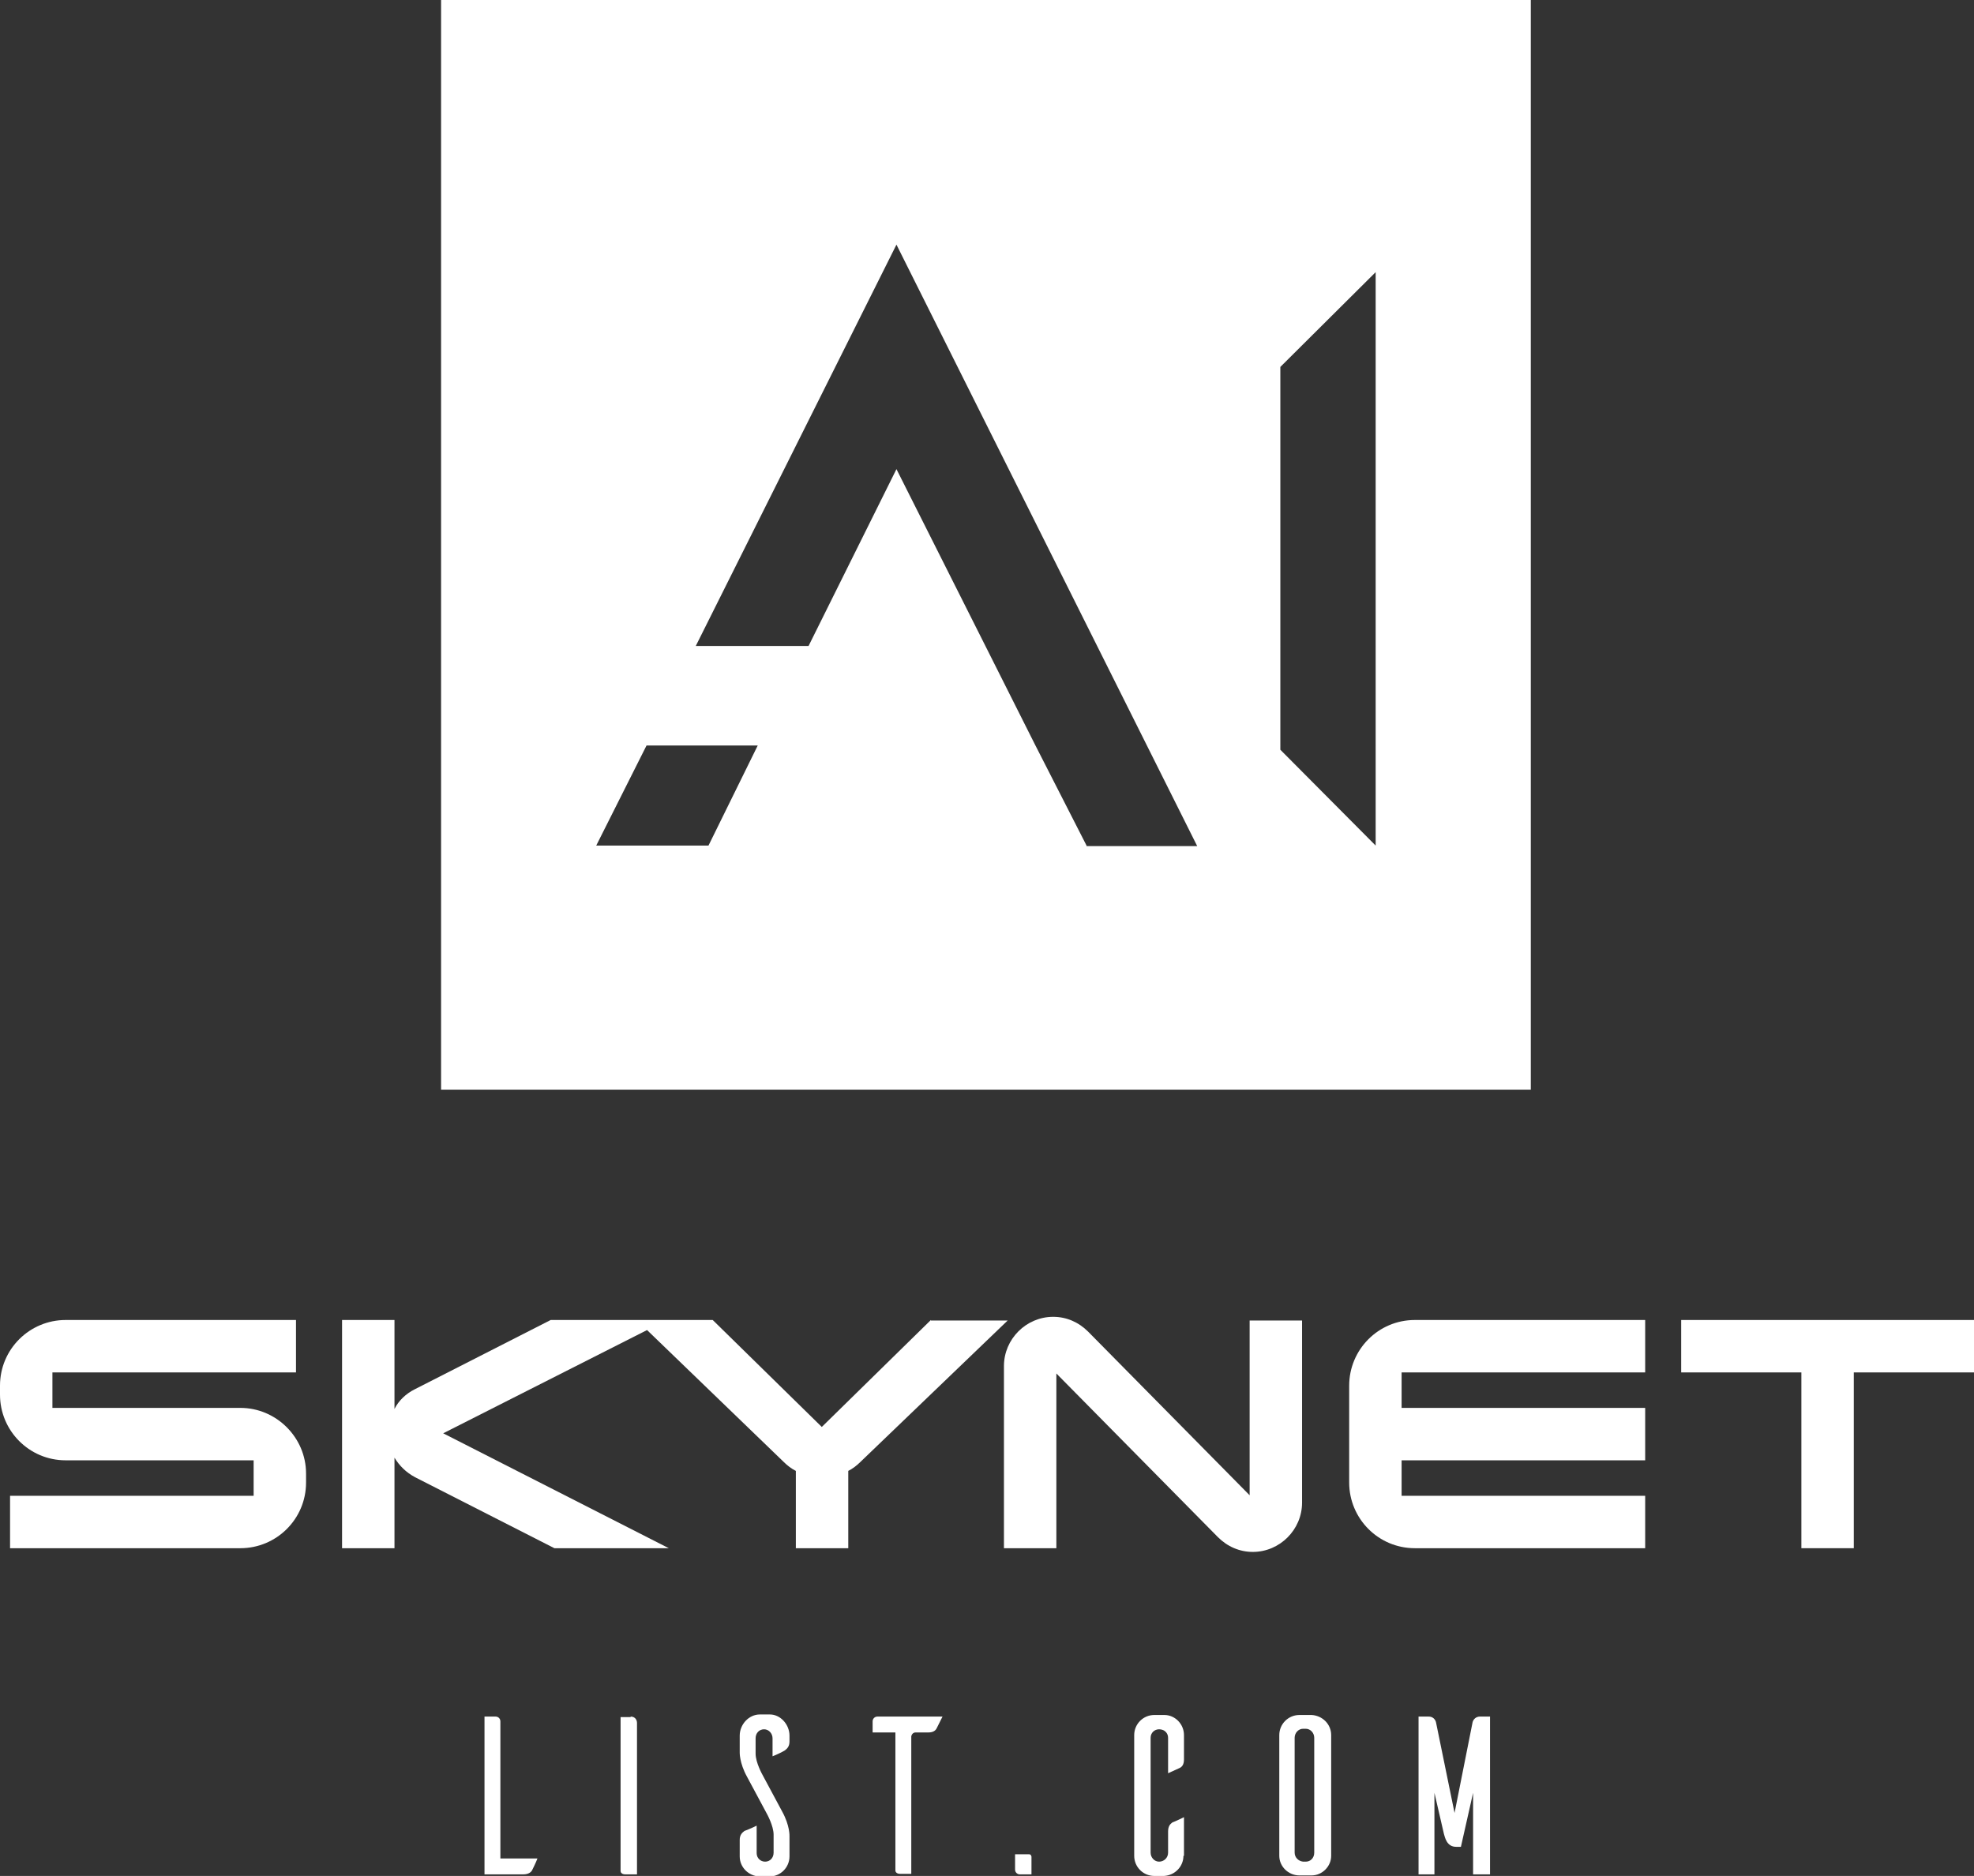 <?xml version="1.0" encoding="UTF-8"?> <svg xmlns="http://www.w3.org/2000/svg" xmlns:xlink="http://www.w3.org/1999/xlink" version="1.1" id="Warstwa_1" x="0px" y="0px" viewBox="0 0 372.8 354.3" style="enable-background:new 0 0 372.8 354.3;" xml:space="preserve"><rect x="0" y="0" width="372.8" height="354.3" fill="#333333" stroke="none"/> <style type="text/css"> .st0{fill:url(#SVGID_1_);} .st1{fill:#FFFFFF;} .st2{fill:url(#SVGID_00000063616836090571691830000001919733705628737161_);} .st3{fill:url(#SVGID_00000139976698798823980050000011100303441857677213_);} .st4{fill:url(#SVGID_00000070103589841593627940000017692065952739745960_);} </style> <g> <path class="st1" d="M83.3,0v205.8h205.8V0H83.3z M133.8,159.7h-21.2l9.5-18.9h21L133.8,159.7z M205.2,159.7l-9.7-19l-9.4-18.7 l-16.8-33.4l-16.6,33.4h-21.3l37.9-75.8l56.8,113.6H205.2z M259.8,159.7l-18-18.1V69.3l18-17.9V159.7z"></path> <g> <g> <path class="st1" d="M45.4,265.9H9.9v-6.7h46v-9.9H12.4c-6.8,0-12.4,5.5-12.4,12.4v1.7c0,6.8,5.5,12.4,12.4,12.4h35.5v6.7h-46 v9.9h43.5c6.8,0,12.4-5.5,12.4-12.4v-1.7C57.8,271.5,52.2,265.9,45.4,265.9z"></path> <path class="st1" d="M175.8,249.3l-20.6,20.2l-20.6-20.2h-8.9h-5.5H104l-25.7,13.1c-1.6,0.8-3,2.1-3.8,3.7v-16.8h-9.9v43.1h9.9 v-17.1c0.9,1.5,2.2,2.8,3.9,3.7l26.3,13.4h21.6l-42.6-21.7l38.5-19.5l25.8,24.9c0.7,0.7,1.5,1.3,2.3,1.7v14.6h9.9v-14.6 c0.8-0.4,1.6-1,2.3-1.7l27.8-26.7H175.8z"></path> <path class="st1" d="M236,282.4l-30.5-30.9c-1.8-1.8-4.1-2.8-6.6-2.8c-5.1,0-9.3,4.2-9.3,9.3v34.4h9.9v-33l30.5,30.9 c1.8,1.8,4.1,2.8,6.6,2.8c5.1,0,9.3-4.2,9.3-9.3v-34.4H236V282.4z"></path> <path class="st1" d="M254.8,261.7V280c0,6.8,5.5,12.4,12.4,12.4h43.5v-9.9h-46v-6.7h46v-9.9h-46v-6.7h46v-9.9h-43.5 C260.3,249.3,254.8,254.9,254.8,261.7z"></path> <polygon class="st1" points="317.5,249.3 317.5,259.2 340.2,259.2 340.2,292.4 350.1,292.4 350.1,259.2 372.8,259.2 372.8,249.3 "></polygon> </g> <g> <path class="st1" d="M101.5,351c-0.3,0.8-0.9,2-1,2.2c-0.2,0.4-0.7,0.8-1.7,0.8h-7.3v-29.8h2.1c0.5,0,0.9,0.4,0.9,0.9V351H101.5z "></path> <path class="st1" d="M119.1,324.2c0.9,0,1.2,0.7,1.2,1.2V354h-2.2c-0.7,0-0.9-0.4-0.9-0.6v-29.1H119.1z"></path> <path class="st1" d="M145.9,331.7v-3.4c0-0.9-0.7-1.7-1.6-1.7c-0.9,0-1.6,0.7-1.6,1.7v2.9c0,1.7,1.3,4,1.3,4l3.7,6.9 c1.5,2.7,1.4,4.7,1.4,4.7v3.8c0,2.1-1.7,3.8-3.8,3.8h-1.9c-2-0.1-3.7-1.7-3.7-3.8v-3.1c0-1,0.5-1.4,0.9-1.7 c0.3-0.1,1.5-0.6,2.3-1v5.2c0,0.9,0.7,1.6,1.6,1.6c0.9,0,1.6-0.7,1.6-1.7v-3.4c0-1.7-1.3-4-1.3-4l-3.7-6.9 c-1.5-2.7-1.4-4.7-1.4-4.7v-3.1c0-2.1,1.7-4,3.8-4h1.9c2,0,3.7,1.9,3.7,4v1.1c0,1-0.5,1.4-0.9,1.7 C147.9,330.8,146.7,331.4,145.9,331.7z"></path> <path class="st1" d="M176.9,326.4c-0.2,0.4-0.6,0.8-1.6,0.8h-2.4c-0.4,0-0.7,0.3-0.8,0.7v26H170c-0.7,0-0.9-0.4-0.9-0.6v-26.1 h-4.3v-2.1c0-0.5,0.4-0.9,0.9-0.9H178L176.9,326.4z"></path> <path class="st1" d="M192.6,354c-0.5,0-0.9-0.4-0.9-0.9v-2.9h2.6c0.5,0,0.5,0.5,0.5,0.5v3.3H192.6z"></path> <path class="st1" d="M223.5,350.5c0,2-1.6,3.7-3.7,3.8H218c-2.1,0-3.8-1.7-3.8-3.8v-22.8c0-2.1,1.7-3.8,3.8-3.8h1.9 c2,0,3.7,1.7,3.7,3.8v4.6c0,1-0.4,1.4-0.8,1.6l-2.2,1v-6.7c0-0.9-0.7-1.6-1.7-1.6c-0.9,0-1.6,0.7-1.6,1.6v21.7 c0,0.9,0.7,1.7,1.6,1.7c0.9,0,1.7-0.7,1.7-1.7v-4c0-1,0.4-1.4,0.8-1.7c0.3-0.1,1.4-0.6,2.2-1V350.5z"></path> <path class="st1" d="M247.7,323.9c2,0.1,3.7,1.7,3.7,3.8v22.8c0,2-1.7,3.7-3.7,3.7h-2.3c-2.1,0-3.8-1.7-3.8-3.7v-22.8 c0-2.1,1.7-3.8,3.8-3.8H247.7z M246.6,351.6c0.9,0,1.6-0.7,1.6-1.7v-21.7c0-0.9-0.7-1.7-1.6-1.7h-0.5c-0.9,0-1.6,0.8-1.6,1.7 v21.7c0,0.9,0.7,1.6,1.6,1.7H246.6z"></path> <path class="st1" d="M281.2,354h-3v-15.4l-2.3,10.2h-0.9c-1.8,0-2.1-1.8-2.3-2.4l-1.8-7.8V354h-3v-29.8h1.9 c1.2,0,1.4,1.1,1.4,1.1l3.5,17.1l3.4-17.1c0-0.1,0.3-1.1,1.4-1.1h1.9V354z"></path> </g> </g> </g> </svg> 